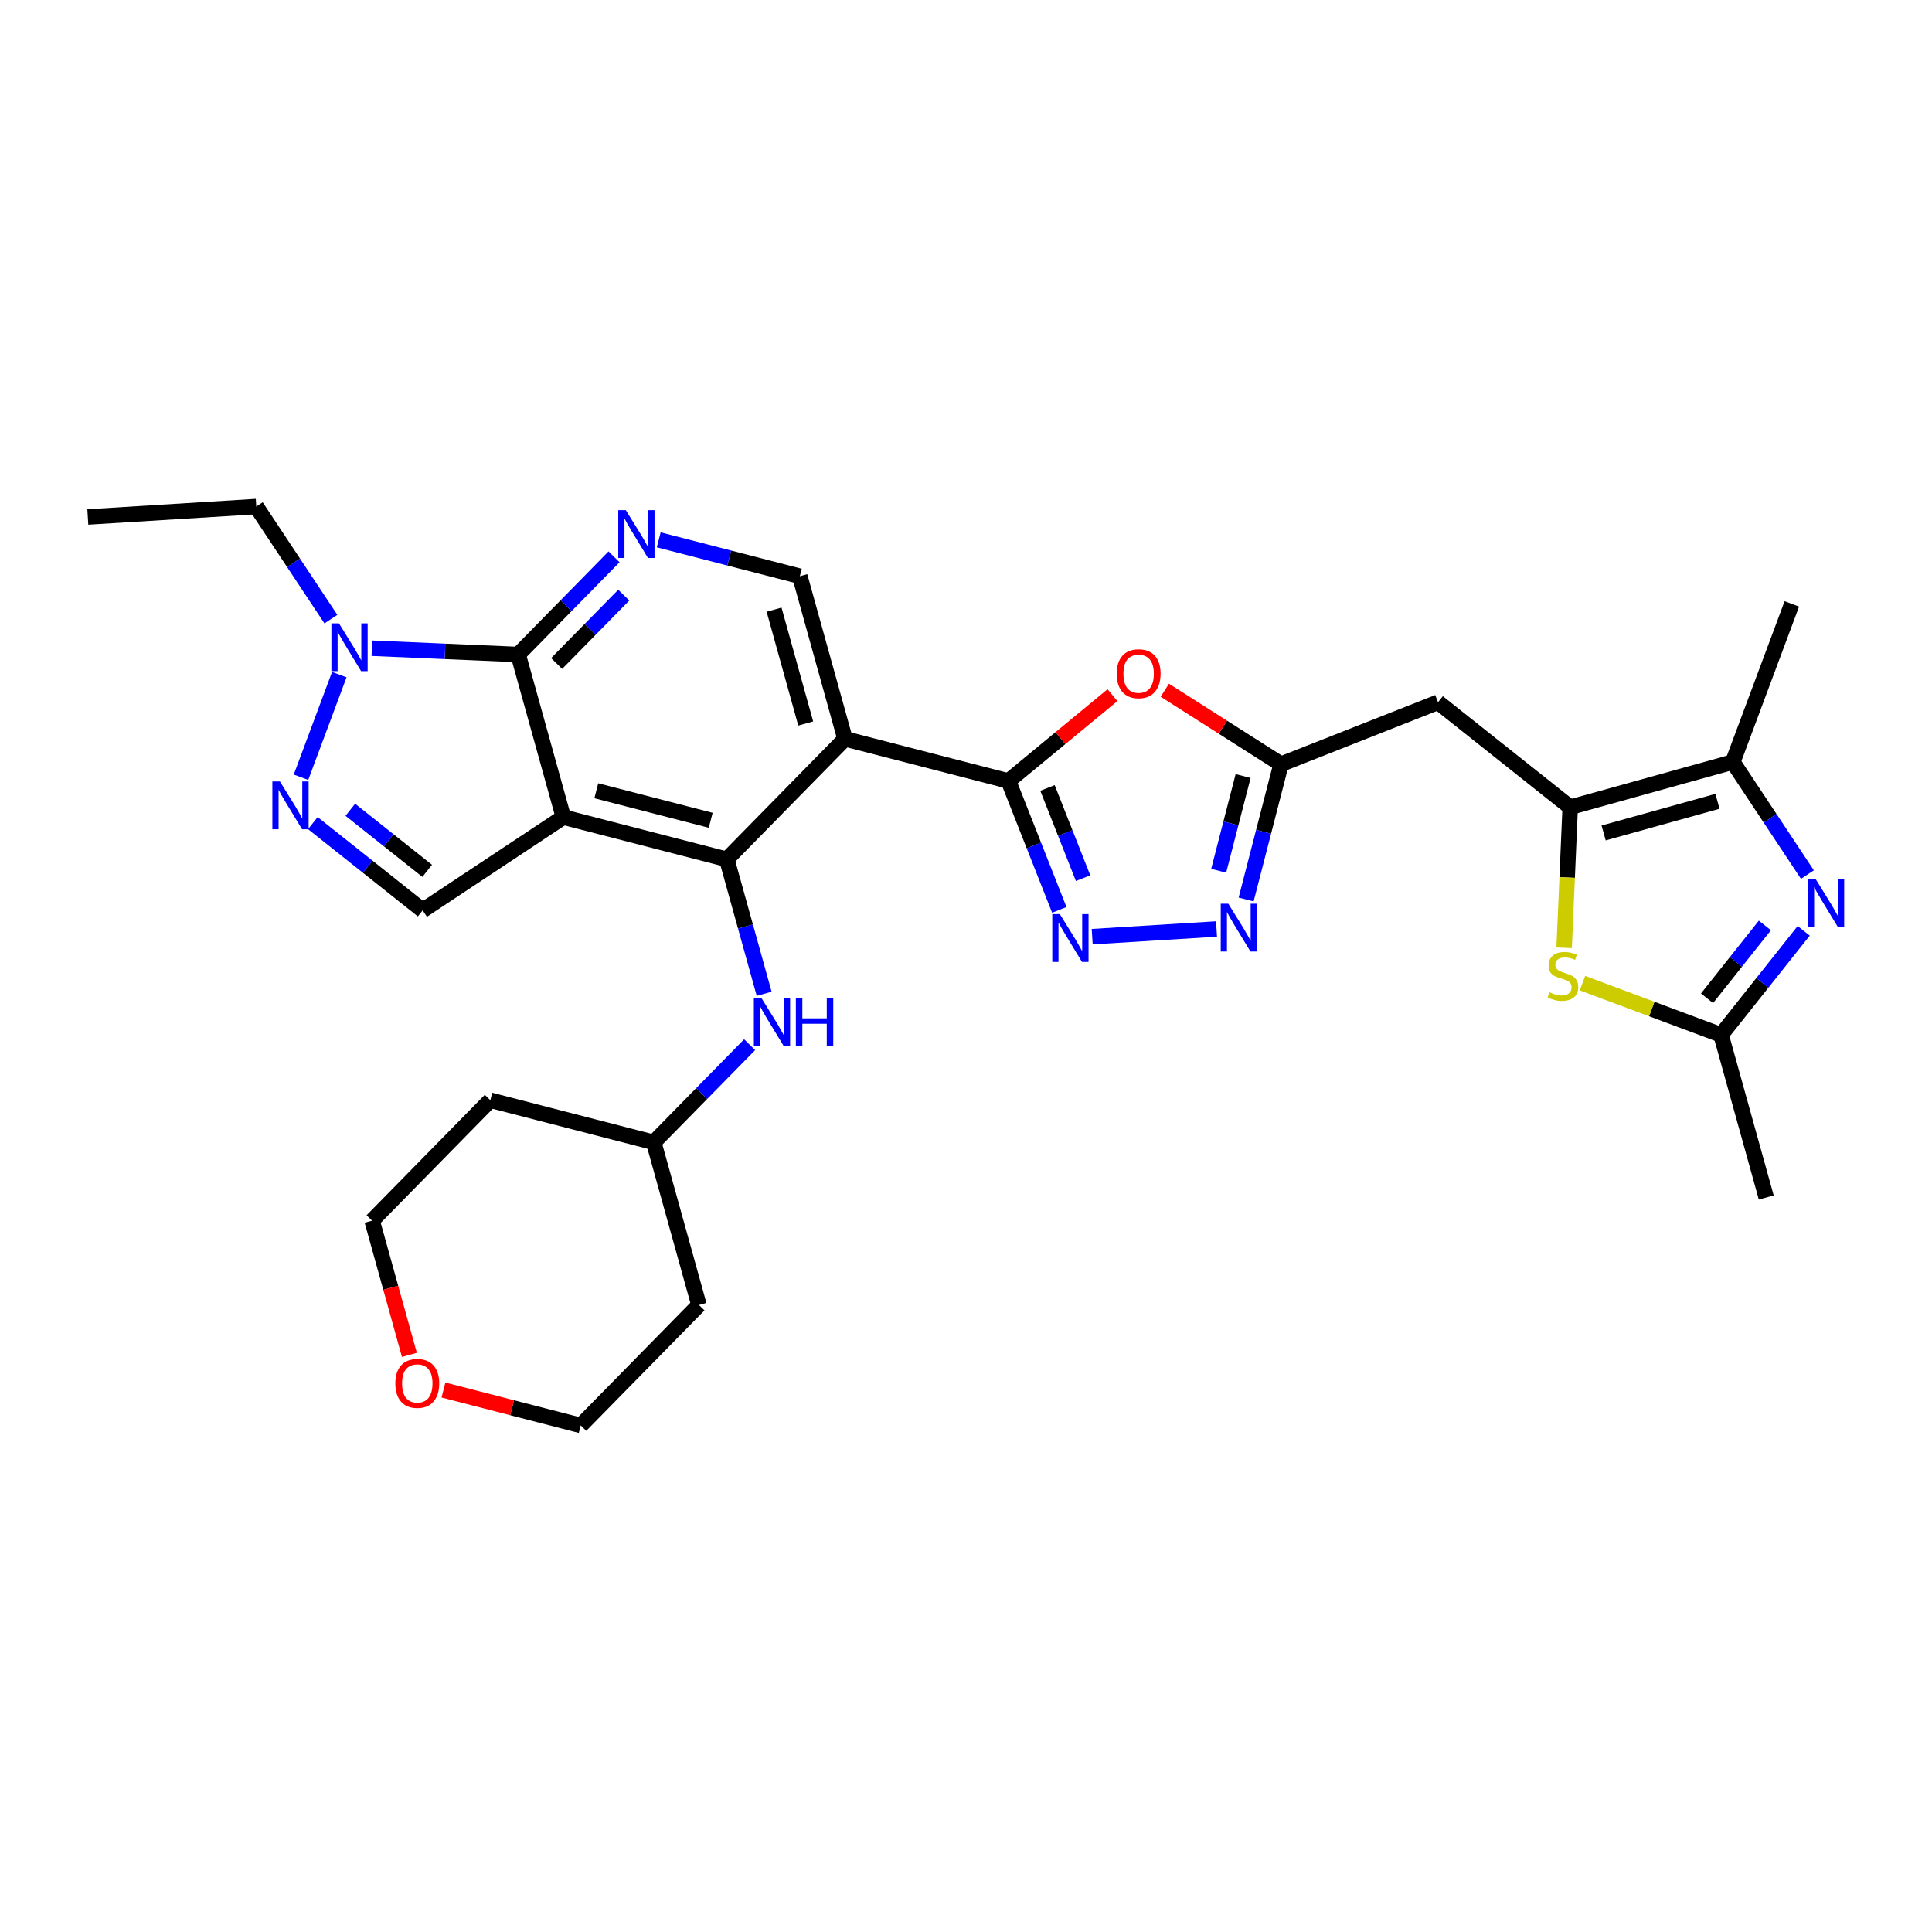 <?xml version='1.0' encoding='iso-8859-1'?>
<svg version='1.1' baseProfile='full'
              xmlns='http://www.w3.org/2000/svg'
                      xmlns:rdkit='http://www.rdkit.org/xml'
                      xmlns:xlink='http://www.w3.org/1999/xlink'
                  xml:space='preserve'
width='250px' height='250px' viewBox='0 0 250 250'>
<!-- END OF HEADER -->
<rect style='opacity:1.0;fill:#FFFFFF;stroke:none' width='250' height='250' x='0' y='0'> </rect>
<path class='bond-0 atom-0 atom-3' d='M 11.364,66.894 L 33.163,65.548' style='fill:none;fill-rule:evenodd;stroke:#000000;stroke-width:2.0px;stroke-linecap:butt;stroke-linejoin:miter;stroke-opacity:1' />
<path class='bond-1 atom-1 atom-11' d='M 231.862,78.143 L 224.225,98.605' style='fill:none;fill-rule:evenodd;stroke:#000000;stroke-width:2.0px;stroke-linecap:butt;stroke-linejoin:miter;stroke-opacity:1' />
<path class='bond-2 atom-2 atom-12' d='M 228.553,154.955 L 222.704,133.912' style='fill:none;fill-rule:evenodd;stroke:#000000;stroke-width:2.0px;stroke-linecap:butt;stroke-linejoin:miter;stroke-opacity:1' />
<path class='bond-3 atom-3 atom-27' d='M 33.163,65.548 L 37.99,72.831' style='fill:none;fill-rule:evenodd;stroke:#000000;stroke-width:2.0px;stroke-linecap:butt;stroke-linejoin:miter;stroke-opacity:1' />
<path class='bond-3 atom-3 atom-27' d='M 37.99,72.831 L 42.817,80.115' style='fill:none;fill-rule:evenodd;stroke:#0000FF;stroke-width:2.0px;stroke-linecap:butt;stroke-linejoin:miter;stroke-opacity:1' />
<path class='bond-4 atom-4 atom-6' d='M 90.444,168.866 L 75.145,184.452' style='fill:none;fill-rule:evenodd;stroke:#000000;stroke-width:2.0px;stroke-linecap:butt;stroke-linejoin:miter;stroke-opacity:1' />
<path class='bond-5 atom-4 atom-13' d='M 90.444,168.866 L 84.595,147.822' style='fill:none;fill-rule:evenodd;stroke:#000000;stroke-width:2.0px;stroke-linecap:butt;stroke-linejoin:miter;stroke-opacity:1' />
<path class='bond-6 atom-5 atom-7' d='M 63.447,142.366 L 48.148,157.953' style='fill:none;fill-rule:evenodd;stroke:#000000;stroke-width:2.0px;stroke-linecap:butt;stroke-linejoin:miter;stroke-opacity:1' />
<path class='bond-7 atom-5 atom-13' d='M 63.447,142.366 L 84.595,147.822' style='fill:none;fill-rule:evenodd;stroke:#000000;stroke-width:2.0px;stroke-linecap:butt;stroke-linejoin:miter;stroke-opacity:1' />
<path class='bond-8 atom-6 atom-28' d='M 75.145,184.452 L 66.263,182.161' style='fill:none;fill-rule:evenodd;stroke:#000000;stroke-width:2.0px;stroke-linecap:butt;stroke-linejoin:miter;stroke-opacity:1' />
<path class='bond-8 atom-6 atom-28' d='M 66.263,182.161 L 57.382,179.87' style='fill:none;fill-rule:evenodd;stroke:#FF0000;stroke-width:2.0px;stroke-linecap:butt;stroke-linejoin:miter;stroke-opacity:1' />
<path class='bond-9 atom-7 atom-28' d='M 48.148,157.953 L 50.562,166.638' style='fill:none;fill-rule:evenodd;stroke:#000000;stroke-width:2.0px;stroke-linecap:butt;stroke-linejoin:miter;stroke-opacity:1' />
<path class='bond-9 atom-7 atom-28' d='M 50.562,166.638 L 52.976,175.322' style='fill:none;fill-rule:evenodd;stroke:#FF0000;stroke-width:2.0px;stroke-linecap:butt;stroke-linejoin:miter;stroke-opacity:1' />
<path class='bond-10 atom-8 atom-16' d='M 186.082,90.868 L 203.182,104.454' style='fill:none;fill-rule:evenodd;stroke:#000000;stroke-width:2.0px;stroke-linecap:butt;stroke-linejoin:miter;stroke-opacity:1' />
<path class='bond-11 atom-8 atom-17' d='M 186.082,90.868 L 165.765,98.884' style='fill:none;fill-rule:evenodd;stroke:#000000;stroke-width:2.0px;stroke-linecap:butt;stroke-linejoin:miter;stroke-opacity:1' />
<path class='bond-12 atom-9 atom-15' d='M 103.496,74.563 L 109.345,95.606' style='fill:none;fill-rule:evenodd;stroke:#000000;stroke-width:2.0px;stroke-linecap:butt;stroke-linejoin:miter;stroke-opacity:1' />
<path class='bond-12 atom-9 atom-15' d='M 100.165,78.889 L 104.259,93.619' style='fill:none;fill-rule:evenodd;stroke:#000000;stroke-width:2.0px;stroke-linecap:butt;stroke-linejoin:miter;stroke-opacity:1' />
<path class='bond-13 atom-9 atom-21' d='M 103.496,74.563 L 94.368,72.208' style='fill:none;fill-rule:evenodd;stroke:#000000;stroke-width:2.0px;stroke-linecap:butt;stroke-linejoin:miter;stroke-opacity:1' />
<path class='bond-13 atom-9 atom-21' d='M 94.368,72.208 L 85.24,69.853' style='fill:none;fill-rule:evenodd;stroke:#0000FF;stroke-width:2.0px;stroke-linecap:butt;stroke-linejoin:miter;stroke-opacity:1' />
<path class='bond-14 atom-10 atom-14' d='M 54.692,117.802 L 72.898,105.736' style='fill:none;fill-rule:evenodd;stroke:#000000;stroke-width:2.0px;stroke-linecap:butt;stroke-linejoin:miter;stroke-opacity:1' />
<path class='bond-15 atom-10 atom-22' d='M 54.692,117.802 L 47.587,112.157' style='fill:none;fill-rule:evenodd;stroke:#000000;stroke-width:2.0px;stroke-linecap:butt;stroke-linejoin:miter;stroke-opacity:1' />
<path class='bond-15 atom-10 atom-22' d='M 47.587,112.157 L 40.483,106.513' style='fill:none;fill-rule:evenodd;stroke:#0000FF;stroke-width:2.0px;stroke-linecap:butt;stroke-linejoin:miter;stroke-opacity:1' />
<path class='bond-15 atom-10 atom-22' d='M 55.278,112.688 L 50.305,108.737' style='fill:none;fill-rule:evenodd;stroke:#000000;stroke-width:2.0px;stroke-linecap:butt;stroke-linejoin:miter;stroke-opacity:1' />
<path class='bond-15 atom-10 atom-22' d='M 50.305,108.737 L 45.331,104.786' style='fill:none;fill-rule:evenodd;stroke:#0000FF;stroke-width:2.0px;stroke-linecap:butt;stroke-linejoin:miter;stroke-opacity:1' />
<path class='bond-16 atom-11 atom-16' d='M 224.225,98.605 L 203.182,104.454' style='fill:none;fill-rule:evenodd;stroke:#000000;stroke-width:2.0px;stroke-linecap:butt;stroke-linejoin:miter;stroke-opacity:1' />
<path class='bond-16 atom-11 atom-16' d='M 222.239,103.691 L 207.509,107.785' style='fill:none;fill-rule:evenodd;stroke:#000000;stroke-width:2.0px;stroke-linecap:butt;stroke-linejoin:miter;stroke-opacity:1' />
<path class='bond-17 atom-11 atom-23' d='M 224.225,98.605 L 229.052,105.889' style='fill:none;fill-rule:evenodd;stroke:#000000;stroke-width:2.0px;stroke-linecap:butt;stroke-linejoin:miter;stroke-opacity:1' />
<path class='bond-17 atom-11 atom-23' d='M 229.052,105.889 L 233.879,113.172' style='fill:none;fill-rule:evenodd;stroke:#0000FF;stroke-width:2.0px;stroke-linecap:butt;stroke-linejoin:miter;stroke-opacity:1' />
<path class='bond-18 atom-12 atom-23' d='M 222.704,133.912 L 228.052,127.181' style='fill:none;fill-rule:evenodd;stroke:#000000;stroke-width:2.0px;stroke-linecap:butt;stroke-linejoin:miter;stroke-opacity:1' />
<path class='bond-18 atom-12 atom-23' d='M 228.052,127.181 L 233.4,120.45' style='fill:none;fill-rule:evenodd;stroke:#0000FF;stroke-width:2.0px;stroke-linecap:butt;stroke-linejoin:miter;stroke-opacity:1' />
<path class='bond-18 atom-12 atom-23' d='M 220.889,129.175 L 224.632,124.463' style='fill:none;fill-rule:evenodd;stroke:#000000;stroke-width:2.0px;stroke-linecap:butt;stroke-linejoin:miter;stroke-opacity:1' />
<path class='bond-18 atom-12 atom-23' d='M 224.632,124.463 L 228.375,119.752' style='fill:none;fill-rule:evenodd;stroke:#0000FF;stroke-width:2.0px;stroke-linecap:butt;stroke-linejoin:miter;stroke-opacity:1' />
<path class='bond-19 atom-12 atom-30' d='M 222.704,133.912 L 213.738,130.565' style='fill:none;fill-rule:evenodd;stroke:#000000;stroke-width:2.0px;stroke-linecap:butt;stroke-linejoin:miter;stroke-opacity:1' />
<path class='bond-19 atom-12 atom-30' d='M 213.738,130.565 L 204.771,127.219' style='fill:none;fill-rule:evenodd;stroke:#CCCC00;stroke-width:2.0px;stroke-linecap:butt;stroke-linejoin:miter;stroke-opacity:1' />
<path class='bond-20 atom-13 atom-24' d='M 84.595,147.822 L 90.799,141.502' style='fill:none;fill-rule:evenodd;stroke:#000000;stroke-width:2.0px;stroke-linecap:butt;stroke-linejoin:miter;stroke-opacity:1' />
<path class='bond-20 atom-13 atom-24' d='M 90.799,141.502 L 97.003,135.182' style='fill:none;fill-rule:evenodd;stroke:#0000FF;stroke-width:2.0px;stroke-linecap:butt;stroke-linejoin:miter;stroke-opacity:1' />
<path class='bond-21 atom-14 atom-18' d='M 72.898,105.736 L 94.046,111.193' style='fill:none;fill-rule:evenodd;stroke:#000000;stroke-width:2.0px;stroke-linecap:butt;stroke-linejoin:miter;stroke-opacity:1' />
<path class='bond-21 atom-14 atom-18' d='M 77.161,102.325 L 91.965,106.145' style='fill:none;fill-rule:evenodd;stroke:#000000;stroke-width:2.0px;stroke-linecap:butt;stroke-linejoin:miter;stroke-opacity:1' />
<path class='bond-22 atom-14 atom-19' d='M 72.898,105.736 L 67.049,84.693' style='fill:none;fill-rule:evenodd;stroke:#000000;stroke-width:2.0px;stroke-linecap:butt;stroke-linejoin:miter;stroke-opacity:1' />
<path class='bond-23 atom-15 atom-18' d='M 109.345,95.606 L 94.046,111.193' style='fill:none;fill-rule:evenodd;stroke:#000000;stroke-width:2.0px;stroke-linecap:butt;stroke-linejoin:miter;stroke-opacity:1' />
<path class='bond-24 atom-15 atom-20' d='M 109.345,95.606 L 130.493,101.062' style='fill:none;fill-rule:evenodd;stroke:#000000;stroke-width:2.0px;stroke-linecap:butt;stroke-linejoin:miter;stroke-opacity:1' />
<path class='bond-25 atom-16 atom-30' d='M 203.182,104.454 L 202.791,113.549' style='fill:none;fill-rule:evenodd;stroke:#000000;stroke-width:2.0px;stroke-linecap:butt;stroke-linejoin:miter;stroke-opacity:1' />
<path class='bond-25 atom-16 atom-30' d='M 202.791,113.549 L 202.399,122.645' style='fill:none;fill-rule:evenodd;stroke:#CCCC00;stroke-width:2.0px;stroke-linecap:butt;stroke-linejoin:miter;stroke-opacity:1' />
<path class='bond-26 atom-17 atom-25' d='M 165.765,98.884 L 163.507,107.639' style='fill:none;fill-rule:evenodd;stroke:#000000;stroke-width:2.0px;stroke-linecap:butt;stroke-linejoin:miter;stroke-opacity:1' />
<path class='bond-26 atom-17 atom-25' d='M 163.507,107.639 L 161.248,116.394' style='fill:none;fill-rule:evenodd;stroke:#0000FF;stroke-width:2.0px;stroke-linecap:butt;stroke-linejoin:miter;stroke-opacity:1' />
<path class='bond-26 atom-17 atom-25' d='M 160.858,100.419 L 159.277,106.548' style='fill:none;fill-rule:evenodd;stroke:#000000;stroke-width:2.0px;stroke-linecap:butt;stroke-linejoin:miter;stroke-opacity:1' />
<path class='bond-26 atom-17 atom-25' d='M 159.277,106.548 L 157.696,112.676' style='fill:none;fill-rule:evenodd;stroke:#0000FF;stroke-width:2.0px;stroke-linecap:butt;stroke-linejoin:miter;stroke-opacity:1' />
<path class='bond-27 atom-17 atom-29' d='M 165.765,98.884 L 158.244,94.099' style='fill:none;fill-rule:evenodd;stroke:#000000;stroke-width:2.0px;stroke-linecap:butt;stroke-linejoin:miter;stroke-opacity:1' />
<path class='bond-27 atom-17 atom-29' d='M 158.244,94.099 L 150.724,89.314' style='fill:none;fill-rule:evenodd;stroke:#FF0000;stroke-width:2.0px;stroke-linecap:butt;stroke-linejoin:miter;stroke-opacity:1' />
<path class='bond-28 atom-18 atom-24' d='M 94.046,111.193 L 96.465,119.895' style='fill:none;fill-rule:evenodd;stroke:#000000;stroke-width:2.0px;stroke-linecap:butt;stroke-linejoin:miter;stroke-opacity:1' />
<path class='bond-28 atom-18 atom-24' d='M 96.465,119.895 L 98.883,128.597' style='fill:none;fill-rule:evenodd;stroke:#0000FF;stroke-width:2.0px;stroke-linecap:butt;stroke-linejoin:miter;stroke-opacity:1' />
<path class='bond-29 atom-19 atom-21' d='M 67.049,84.693 L 73.252,78.373' style='fill:none;fill-rule:evenodd;stroke:#000000;stroke-width:2.0px;stroke-linecap:butt;stroke-linejoin:miter;stroke-opacity:1' />
<path class='bond-29 atom-19 atom-21' d='M 73.252,78.373 L 79.456,72.053' style='fill:none;fill-rule:evenodd;stroke:#0000FF;stroke-width:2.0px;stroke-linecap:butt;stroke-linejoin:miter;stroke-opacity:1' />
<path class='bond-29 atom-19 atom-21' d='M 72.027,85.857 L 76.37,81.433' style='fill:none;fill-rule:evenodd;stroke:#000000;stroke-width:2.0px;stroke-linecap:butt;stroke-linejoin:miter;stroke-opacity:1' />
<path class='bond-29 atom-19 atom-21' d='M 76.37,81.433 L 80.713,77.009' style='fill:none;fill-rule:evenodd;stroke:#0000FF;stroke-width:2.0px;stroke-linecap:butt;stroke-linejoin:miter;stroke-opacity:1' />
<path class='bond-30 atom-19 atom-27' d='M 67.049,84.693 L 57.584,84.286' style='fill:none;fill-rule:evenodd;stroke:#000000;stroke-width:2.0px;stroke-linecap:butt;stroke-linejoin:miter;stroke-opacity:1' />
<path class='bond-30 atom-19 atom-27' d='M 57.584,84.286 L 48.12,83.878' style='fill:none;fill-rule:evenodd;stroke:#0000FF;stroke-width:2.0px;stroke-linecap:butt;stroke-linejoin:miter;stroke-opacity:1' />
<path class='bond-31 atom-20 atom-26' d='M 130.493,101.062 L 133.784,109.401' style='fill:none;fill-rule:evenodd;stroke:#000000;stroke-width:2.0px;stroke-linecap:butt;stroke-linejoin:miter;stroke-opacity:1' />
<path class='bond-31 atom-20 atom-26' d='M 133.784,109.401 L 137.074,117.74' style='fill:none;fill-rule:evenodd;stroke:#0000FF;stroke-width:2.0px;stroke-linecap:butt;stroke-linejoin:miter;stroke-opacity:1' />
<path class='bond-31 atom-20 atom-26' d='M 135.544,101.96 L 137.847,107.798' style='fill:none;fill-rule:evenodd;stroke:#000000;stroke-width:2.0px;stroke-linecap:butt;stroke-linejoin:miter;stroke-opacity:1' />
<path class='bond-31 atom-20 atom-26' d='M 137.847,107.798 L 140.15,113.635' style='fill:none;fill-rule:evenodd;stroke:#0000FF;stroke-width:2.0px;stroke-linecap:butt;stroke-linejoin:miter;stroke-opacity:1' />
<path class='bond-32 atom-20 atom-29' d='M 130.493,101.062 L 137.223,95.508' style='fill:none;fill-rule:evenodd;stroke:#000000;stroke-width:2.0px;stroke-linecap:butt;stroke-linejoin:miter;stroke-opacity:1' />
<path class='bond-32 atom-20 atom-29' d='M 137.223,95.508 L 143.953,89.954' style='fill:none;fill-rule:evenodd;stroke:#FF0000;stroke-width:2.0px;stroke-linecap:butt;stroke-linejoin:miter;stroke-opacity:1' />
<path class='bond-33 atom-22 atom-27' d='M 38.949,100.577 L 43.906,87.295' style='fill:none;fill-rule:evenodd;stroke:#0000FF;stroke-width:2.0px;stroke-linecap:butt;stroke-linejoin:miter;stroke-opacity:1' />
<path class='bond-34 atom-25 atom-26' d='M 157.417,120.211 L 141.329,121.204' style='fill:none;fill-rule:evenodd;stroke:#0000FF;stroke-width:2.0px;stroke-linecap:butt;stroke-linejoin:miter;stroke-opacity:1' />
<path  class='atom-21' d='M 80.981 66.014
L 83.008 69.29
Q 83.209 69.613, 83.532 70.199
Q 83.855 70.784, 83.873 70.819
L 83.873 66.014
L 84.694 66.014
L 84.694 72.199
L 83.846 72.199
L 81.671 68.617
Q 81.418 68.198, 81.147 67.718
Q 80.885 67.237, 80.806 67.088
L 80.806 72.199
L 80.002 72.199
L 80.002 66.014
L 80.981 66.014
' fill='#0000FF'/>
<path  class='atom-22' d='M 36.224 101.123
L 38.251 104.399
Q 38.452 104.722, 38.775 105.307
Q 39.098 105.893, 39.116 105.928
L 39.116 101.123
L 39.937 101.123
L 39.937 107.308
L 39.09 107.308
L 36.914 103.726
Q 36.661 103.307, 36.39 102.826
Q 36.128 102.346, 36.049 102.197
L 36.049 107.308
L 35.245 107.308
L 35.245 101.123
L 36.224 101.123
' fill='#0000FF'/>
<path  class='atom-23' d='M 234.923 113.718
L 236.95 116.994
Q 237.151 117.318, 237.474 117.903
Q 237.798 118.488, 237.815 118.523
L 237.815 113.718
L 238.636 113.718
L 238.636 119.904
L 237.789 119.904
L 235.614 116.322
Q 235.36 115.902, 235.089 115.422
Q 234.827 114.941, 234.749 114.793
L 234.749 119.904
L 233.945 119.904
L 233.945 113.718
L 234.923 113.718
' fill='#0000FF'/>
<path  class='atom-24' d='M 98.528 129.143
L 100.554 132.419
Q 100.755 132.742, 101.078 133.328
Q 101.402 133.913, 101.419 133.948
L 101.419 129.143
L 102.24 129.143
L 102.24 135.328
L 101.393 135.328
L 99.218 131.746
Q 98.964 131.327, 98.694 130.847
Q 98.431 130.366, 98.353 130.218
L 98.353 135.328
L 97.549 135.328
L 97.549 129.143
L 98.528 129.143
' fill='#0000FF'/>
<path  class='atom-24' d='M 102.983 129.143
L 103.822 129.143
L 103.822 131.773
L 106.984 131.773
L 106.984 129.143
L 107.823 129.143
L 107.823 135.328
L 106.984 135.328
L 106.984 132.472
L 103.822 132.472
L 103.822 135.328
L 102.983 135.328
L 102.983 129.143
' fill='#0000FF'/>
<path  class='atom-25' d='M 158.942 116.94
L 160.969 120.216
Q 161.17 120.539, 161.493 121.125
Q 161.816 121.71, 161.834 121.745
L 161.834 116.94
L 162.655 116.94
L 162.655 123.125
L 161.807 123.125
L 159.632 119.543
Q 159.379 119.124, 159.108 118.643
Q 158.846 118.163, 158.767 118.014
L 158.767 123.125
L 157.963 123.125
L 157.963 116.94
L 158.942 116.94
' fill='#0000FF'/>
<path  class='atom-26' d='M 137.143 118.286
L 139.169 121.562
Q 139.37 121.885, 139.694 122.47
Q 140.017 123.056, 140.034 123.091
L 140.034 118.286
L 140.856 118.286
L 140.856 124.471
L 140.008 124.471
L 137.833 120.889
Q 137.579 120.47, 137.309 119.989
Q 137.047 119.509, 136.968 119.36
L 136.968 124.471
L 136.164 124.471
L 136.164 118.286
L 137.143 118.286
' fill='#0000FF'/>
<path  class='atom-27' d='M 43.861 80.661
L 45.888 83.937
Q 46.089 84.26, 46.412 84.845
Q 46.735 85.431, 46.753 85.466
L 46.753 80.661
L 47.574 80.661
L 47.574 86.846
L 46.726 86.846
L 44.551 83.264
Q 44.298 82.845, 44.027 82.364
Q 43.765 81.884, 43.686 81.735
L 43.686 86.846
L 42.883 86.846
L 42.883 80.661
L 43.861 80.661
' fill='#0000FF'/>
<path  class='atom-28' d='M 51.157 179.014
Q 51.157 177.528, 51.891 176.698
Q 52.625 175.869, 53.997 175.869
Q 55.368 175.869, 56.102 176.698
Q 56.836 177.528, 56.836 179.014
Q 56.836 180.516, 56.093 181.372
Q 55.351 182.22, 53.997 182.22
Q 52.634 182.22, 51.891 181.372
Q 51.157 180.525, 51.157 179.014
M 53.997 181.521
Q 54.94 181.521, 55.447 180.892
Q 55.962 180.254, 55.962 179.014
Q 55.962 177.799, 55.447 177.188
Q 54.94 176.567, 53.997 176.567
Q 53.053 176.567, 52.538 177.179
Q 52.031 177.79, 52.031 179.014
Q 52.031 180.263, 52.538 180.892
Q 53.053 181.521, 53.997 181.521
' fill='#FF0000'/>
<path  class='atom-29' d='M 144.499 87.177
Q 144.499 85.692, 145.233 84.862
Q 145.967 84.032, 147.338 84.032
Q 148.71 84.032, 149.444 84.862
Q 150.178 85.692, 150.178 87.177
Q 150.178 88.68, 149.435 89.536
Q 148.692 90.384, 147.338 90.384
Q 145.975 90.384, 145.233 89.536
Q 144.499 88.689, 144.499 87.177
M 147.338 89.685
Q 148.282 89.685, 148.788 89.056
Q 149.304 88.418, 149.304 87.177
Q 149.304 85.963, 148.788 85.352
Q 148.282 84.731, 147.338 84.731
Q 146.395 84.731, 145.879 85.343
Q 145.373 85.954, 145.373 87.177
Q 145.373 88.427, 145.879 89.056
Q 146.395 89.685, 147.338 89.685
' fill='#FF0000'/>
<path  class='atom-30' d='M 200.495 128.397
Q 200.565 128.424, 200.853 128.546
Q 201.142 128.668, 201.456 128.747
Q 201.779 128.817, 202.094 128.817
Q 202.679 128.817, 203.02 128.537
Q 203.361 128.249, 203.361 127.751
Q 203.361 127.41, 203.186 127.201
Q 203.02 126.991, 202.758 126.877
Q 202.496 126.764, 202.059 126.633
Q 201.508 126.467, 201.176 126.31
Q 200.853 126.152, 200.617 125.82
Q 200.39 125.488, 200.39 124.929
Q 200.39 124.152, 200.914 123.671
Q 201.447 123.191, 202.496 123.191
Q 203.212 123.191, 204.025 123.531
L 203.824 124.204
Q 203.081 123.898, 202.522 123.898
Q 201.919 123.898, 201.587 124.152
Q 201.255 124.396, 201.264 124.824
Q 201.264 125.156, 201.43 125.357
Q 201.605 125.558, 201.849 125.672
Q 202.103 125.785, 202.522 125.916
Q 203.081 126.091, 203.413 126.266
Q 203.745 126.441, 203.981 126.799
Q 204.225 127.148, 204.225 127.751
Q 204.225 128.607, 203.649 129.07
Q 203.081 129.524, 202.129 129.524
Q 201.578 129.524, 201.159 129.402
Q 200.748 129.289, 200.259 129.088
L 200.495 128.397
' fill='#CCCC00'/>
</svg>
